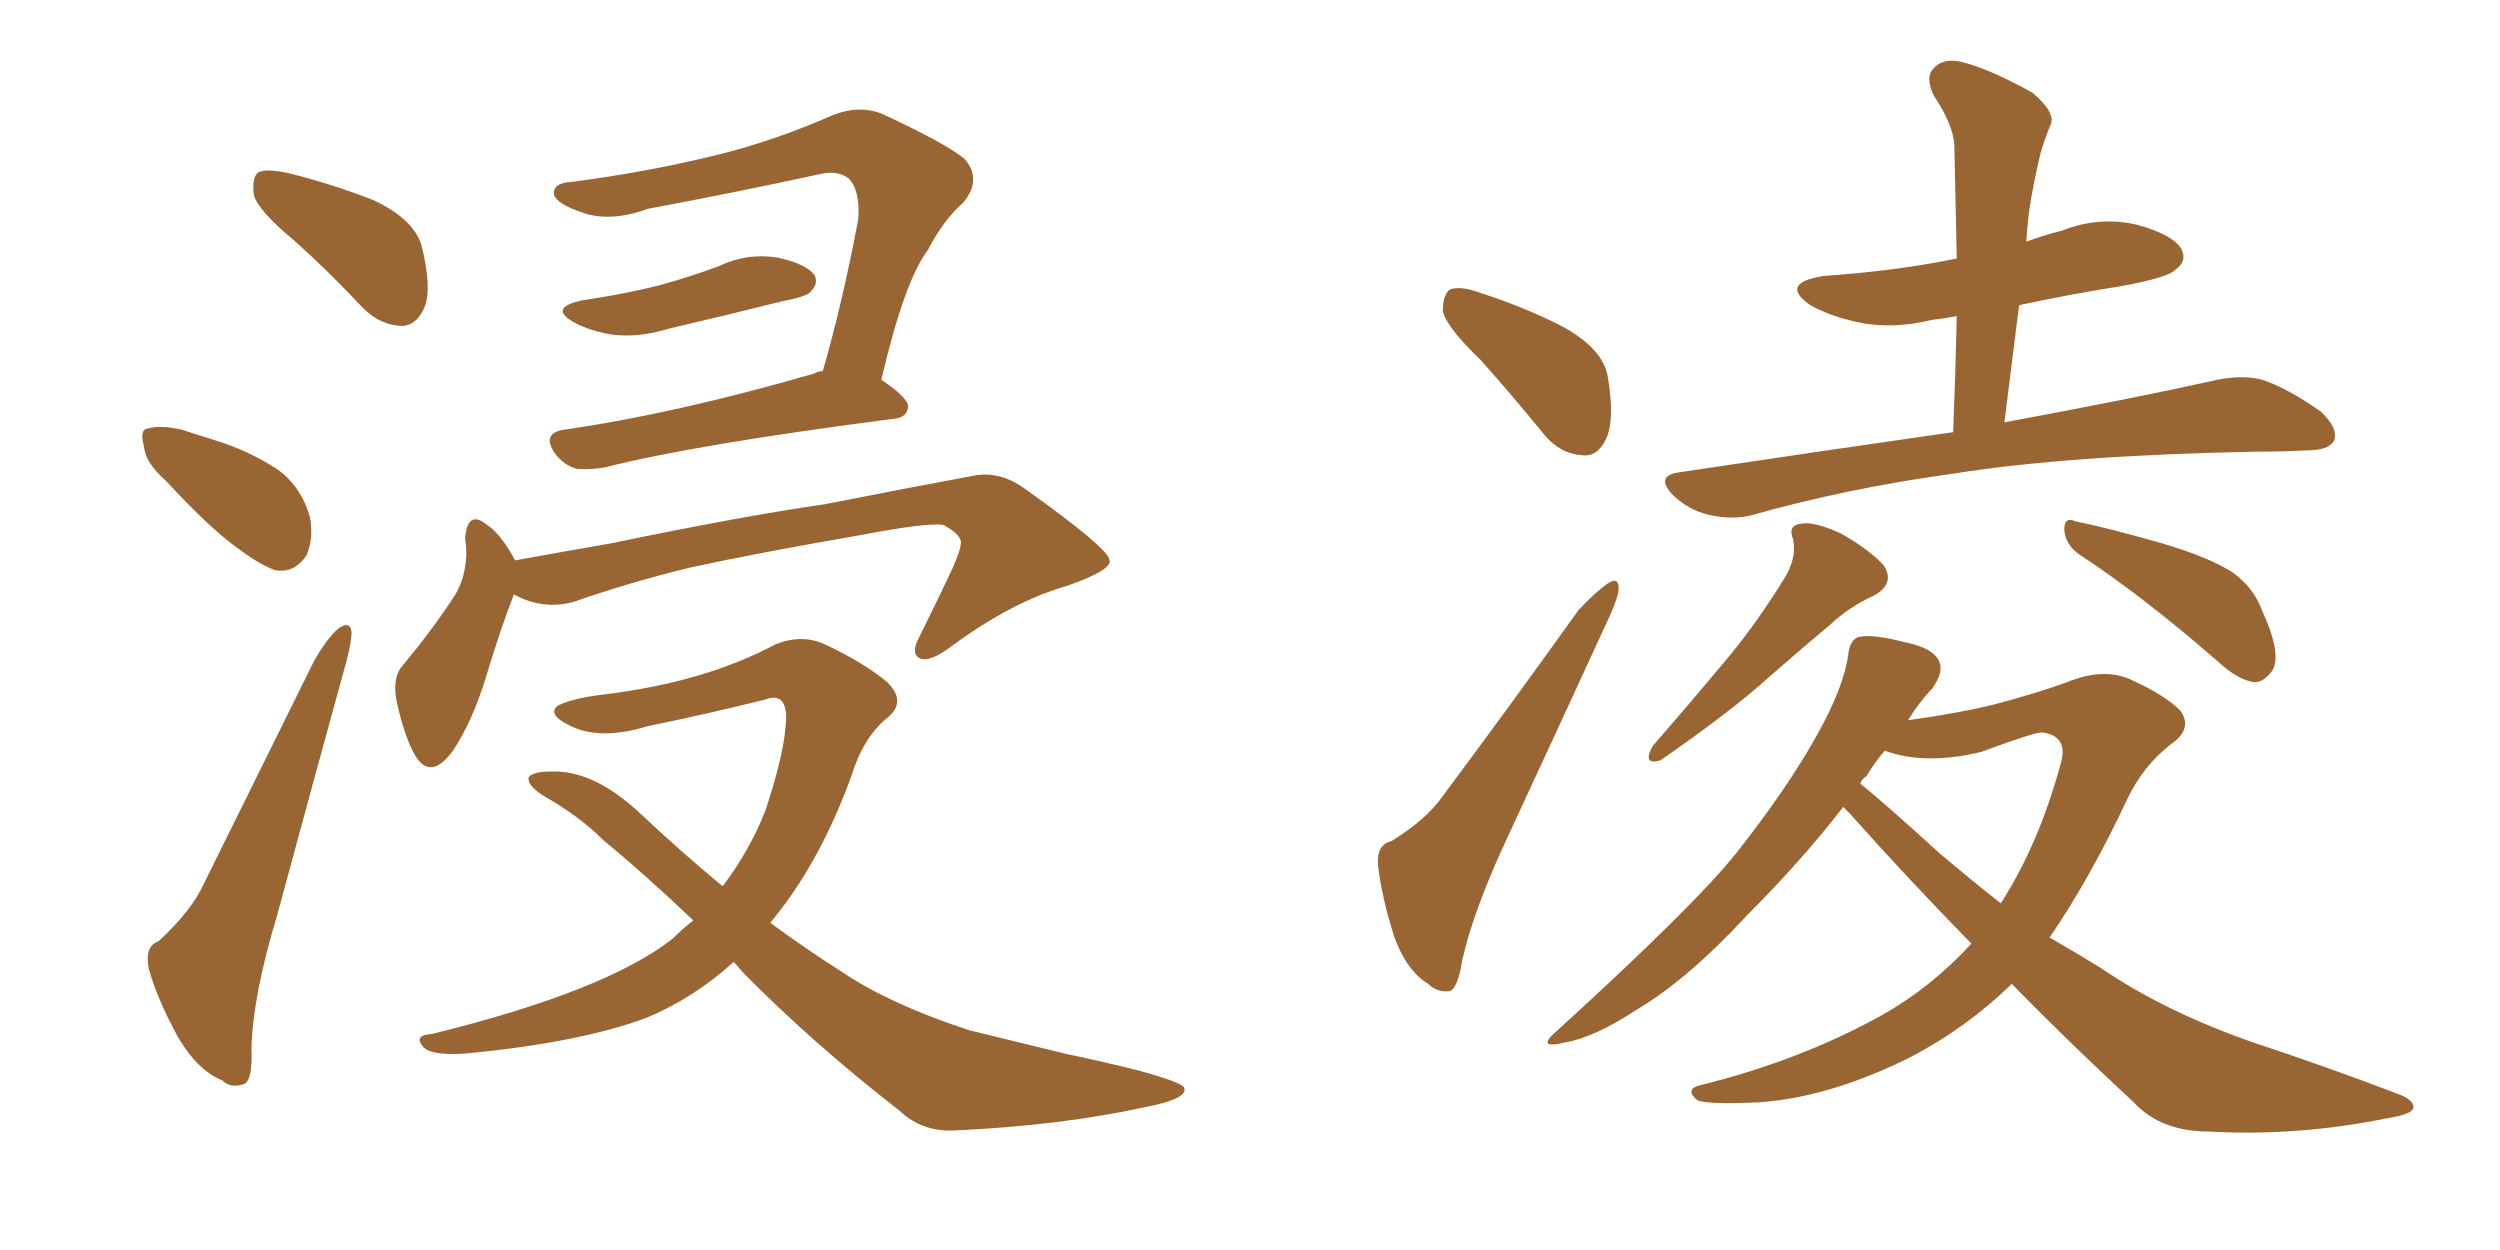<svg xmlns="http://www.w3.org/2000/svg" xmlns:xlink="http://www.w3.org/1999/xlink" width="300" height="150"><path fill="#996633" padding="10" d="M35.30 28.86L35.30 28.86Q31.05 25.34 30.47 23.44L30.47 23.44Q30.18 21.24 31.05 20.65L31.05 20.65Q32.08 20.21 34.72 20.80L34.72 20.80Q39.99 22.12 44.82 24.02L44.82 24.02Q49.51 26.22 50.54 29.30L50.54 29.30Q51.86 34.42 50.98 36.77L50.98 36.77Q50.10 38.96 48.34 39.11L48.34 39.11Q45.70 39.11 43.51 36.91L43.51 36.91Q39.40 32.52 35.30 28.86ZM19.92 57.71L19.92 57.71Q17.43 55.52 17.29 53.61L17.29 53.61Q16.70 51.56 17.72 51.42L17.72 51.42Q19.19 50.98 21.83 51.56L21.83 51.56Q23.58 52.15 25.49 52.73L25.49 52.73Q29.88 54.05 33.40 56.40L33.40 56.40Q36.18 58.45 37.21 62.11L37.21 62.11Q37.65 64.75 36.77 66.65L36.77 66.65Q35.30 68.85 32.96 68.41L32.96 68.41Q31.05 67.68 28.71 65.92L28.71 65.92Q25.34 63.57 19.92 57.71ZM19.04 112.94L19.04 112.94Q23.00 109.28 24.46 106.05L24.46 106.05Q30.62 93.60 37.65 79.39L37.65 79.39Q39.11 76.76 40.58 75.44L40.58 75.44Q42.04 74.41 42.19 75.88L42.19 75.88Q42.19 76.90 41.60 79.25L41.60 79.25Q37.65 93.60 33.25 109.86L33.25 109.86Q30.32 119.53 30.18 125.83L30.18 125.83Q30.32 129.64 29.30 130.08L29.30 130.08Q27.69 130.66 26.66 129.64L26.66 129.64Q23.73 128.47 21.39 124.51L21.39 124.51Q18.90 119.97 17.87 116.31L17.87 116.31Q17.29 113.53 19.04 112.94ZM69.87 36.04L69.87 36.04Q74.85 35.30 78.96 34.28L78.96 34.28Q82.76 33.25 86.28 31.93L86.28 31.93Q89.65 30.32 93.31 30.91L93.31 30.91Q96.68 31.64 97.71 32.96L97.71 32.96Q98.29 33.98 97.27 35.01L97.27 35.01Q96.83 35.60 93.75 36.18L93.75 36.18Q86.72 37.94 80.42 39.40L80.42 39.40Q76.61 40.58 73.39 40.14L73.39 40.14Q70.75 39.70 68.85 38.67L68.85 38.67Q65.77 36.91 69.87 36.04ZM98.73 44.53L98.73 44.53Q101.07 36.47 102.98 26.37L102.98 26.37Q103.27 22.85 101.81 21.39L101.81 21.39Q100.49 20.36 98.14 20.95L98.14 20.95Q88.04 23.14 77.78 25.05L77.78 25.05Q72.95 26.81 69.43 25.34L69.43 25.34Q66.94 24.46 66.50 23.44L66.50 23.44Q66.21 21.97 68.55 21.83L68.55 21.83Q77.78 20.65 86.57 18.46L86.57 18.46Q93.02 16.85 100.05 13.77L100.05 13.77Q103.13 12.60 105.76 13.62L105.76 13.62Q113.38 17.14 115.72 19.04L115.72 19.04Q117.92 21.53 115.58 24.32L115.58 24.32Q113.23 26.37 111.33 30.03L111.33 30.03Q108.54 33.69 105.76 45.56L105.76 45.56Q108.98 47.75 108.98 48.78L108.98 48.78Q108.84 50.10 107.37 50.24L107.37 50.24Q83.50 53.32 72.51 56.10L72.51 56.10Q70.61 56.40 69.14 56.25L69.14 56.25Q67.68 55.81 66.65 54.49L66.65 54.49Q64.89 52.00 67.68 51.56L67.68 51.56Q81.01 49.66 97.71 44.82L97.71 44.82Q98.14 44.53 98.73 44.53ZM61.67 71.34L61.67 71.34Q60.21 75 58.30 81.30L58.30 81.30Q56.69 86.57 54.35 90.09L54.35 90.09Q51.56 93.90 49.66 90.38L49.66 90.38Q48.49 88.18 47.61 84.23L47.61 84.23Q47.02 81.30 48.34 79.83L48.34 79.83Q52.00 75.44 54.64 71.34L54.64 71.34Q55.81 69.43 55.96 66.65L55.96 66.65Q55.96 65.48 55.81 64.60L55.81 64.60Q56.10 61.08 58.45 62.99L58.45 62.99Q60.06 64.01 61.82 67.24L61.82 67.24Q67.53 66.21 73.39 65.19L73.39 65.19Q88.92 61.96 99.02 60.50L99.02 60.50Q108.69 58.59 116.60 57.13L116.60 57.13Q119.82 56.40 122.90 58.59L122.90 58.59Q133.01 65.77 133.15 67.24L133.15 67.24Q133.45 68.41 128.03 70.31L128.03 70.31Q121.29 72.22 113.67 77.93L113.67 77.93Q111.33 79.54 110.30 78.96L110.30 78.96Q109.28 78.37 110.30 76.46L110.30 76.46Q112.50 72.07 114.40 67.97L114.40 67.97Q115.28 65.92 115.28 65.33L115.28 65.33Q115.58 64.31 113.23 62.99L113.23 62.99Q111.18 62.70 103.56 64.16L103.56 64.16Q90.82 66.36 82.76 68.12L82.76 68.12Q75.59 69.87 68.85 72.22L68.85 72.22Q65.19 73.24 61.67 71.34ZM88.04 115.43L88.04 115.43L88.04 115.43Q83.20 119.82 77.49 122.17L77.49 122.17Q69.58 125.10 55.96 126.42L55.96 126.42Q51.86 126.71 50.83 125.68L50.83 125.68Q49.51 124.22 51.86 124.07L51.86 124.07Q72.66 118.95 80.71 112.65L80.71 112.65Q81.88 111.47 83.20 110.45L83.20 110.45Q77.34 104.88 72.36 100.78L72.36 100.78Q69.58 98.00 65.48 95.65L65.48 95.65Q63.28 94.34 63.43 93.31L63.43 93.31Q63.87 92.58 66.21 92.58L66.21 92.58Q71.19 92.43 76.61 97.41L76.61 97.41Q81.74 102.25 86.72 106.35L86.72 106.35Q89.94 102.10 91.85 97.27L91.85 97.27Q94.34 89.79 94.34 85.84L94.34 85.84Q94.19 83.06 91.85 83.94L91.85 83.94Q84.81 85.69 77.64 87.16L77.64 87.16Q71.92 88.92 68.26 87.01L68.26 87.01Q65.63 85.69 66.94 84.67L66.94 84.67Q68.70 83.79 72.36 83.35L72.36 83.35Q84.52 81.88 93.02 77.34L93.02 77.34Q96.24 76.03 99.02 77.34L99.02 77.34Q103.71 79.54 106.49 81.88L106.49 81.88Q108.84 84.23 106.49 86.13L106.49 86.13Q103.56 88.48 102.10 93.31L102.10 93.31Q98.29 103.71 92.43 110.74L92.43 110.74Q96.83 113.96 101.22 116.75L101.22 116.75Q106.93 120.56 116.31 123.63L116.31 123.63Q120.56 124.66 127.73 126.42L127.73 126.42Q132.57 127.44 136.67 128.47L136.67 128.47Q141.94 129.93 142.09 130.52L142.09 130.52Q142.68 131.84 137.40 132.86L137.40 132.86Q127.29 135.06 114.84 135.64L114.84 135.64Q110.74 135.94 107.96 133.30L107.96 133.30Q97.41 125.10 89.06 116.60L89.06 116.60Q88.48 115.87 88.04 115.43ZM177.69 43.21L177.69 43.21Q173.58 39.26 173.14 37.35L173.14 37.35Q173.14 35.30 174.02 34.72L174.02 34.72Q175.34 34.28 177.69 35.16L177.69 35.16Q183.11 36.91 187.65 39.26L187.65 39.26Q192.33 41.89 192.92 45.12L192.92 45.12Q193.80 50.24 192.77 52.59L192.77 52.59Q191.75 54.79 189.99 54.64L189.99 54.64Q187.21 54.49 185.30 52.15L185.30 52.15Q181.35 47.31 177.69 43.21ZM166.99 100.93L166.99 100.93Q171.24 98.29 173.14 95.51L173.14 95.51Q180.91 85.11 189.40 73.24L189.40 73.24Q191.46 71.04 192.92 70.02L192.92 70.02Q194.24 69.14 194.24 70.61L194.24 70.61Q194.24 71.48 193.21 73.83L193.21 73.83Q187.35 86.57 180.76 100.78L180.76 100.78Q176.81 109.28 175.49 115.14L175.49 115.14Q174.90 118.80 173.88 118.95L173.88 118.95Q172.41 119.09 171.39 118.07L171.39 118.07Q168.75 116.46 167.29 112.35L167.29 112.35Q165.82 107.67 165.38 104.00L165.38 104.00Q165.09 101.37 166.99 100.93ZM234.38 51.86L234.38 51.86Q234.67 44.53 234.81 37.94L234.81 37.94Q233.20 38.23 231.88 38.38L231.88 38.38Q227.05 39.55 222.95 38.67L222.95 38.67Q219.58 37.94 217.24 36.62L217.24 36.62Q213.43 33.98 218.85 33.11L218.85 33.11Q227.49 32.52 234.67 31.05L234.67 31.05Q234.67 31.05 234.81 31.05L234.81 31.05Q234.67 24.02 234.52 17.43L234.52 17.43Q234.38 14.94 232.03 11.43L232.03 11.43Q231.01 9.23 232.03 8.20L232.03 8.20Q233.20 6.88 235.55 7.47L235.55 7.47Q238.92 8.35 243.90 11.13L243.90 11.13Q246.68 13.48 246.09 14.94L246.09 14.94Q245.51 16.26 244.92 18.16L244.92 18.16Q244.34 20.51 243.75 23.73L243.75 23.73Q243.31 26.22 243.16 29.00L243.16 29.00Q245.07 28.27 247.41 27.69L247.41 27.69Q251.81 25.93 256.35 26.95L256.35 26.95Q260.74 28.13 261.77 29.88L261.77 29.88Q262.50 31.35 261.04 32.37L261.04 32.37Q260.30 33.25 254.88 34.28L254.88 34.28Q248.44 35.30 242.29 36.62L242.29 36.62Q241.41 43.51 240.53 50.68L240.53 50.68Q256.35 47.75 266.16 45.56L266.16 45.56Q269.09 44.97 271.44 45.56L271.44 45.56Q274.51 46.58 278.47 49.37L278.47 49.37Q280.66 51.42 280.08 52.88L280.08 52.88Q279.49 54.05 276.71 54.05L276.71 54.05Q273.93 54.20 270.70 54.20L270.70 54.20Q248.14 54.64 234.38 56.84L234.38 56.84Q221.63 58.59 210.21 61.82L210.21 61.82Q208.01 62.40 205.22 61.82L205.22 61.82Q202.59 61.23 200.68 59.33L200.68 59.33Q198.63 57.13 201.42 56.69L201.42 56.69Q218.99 54.05 234.38 51.86ZM214.01 69.58L214.01 69.58Q215.63 67.09 215.19 64.75L215.19 64.75Q214.45 62.99 216.21 62.84L216.21 62.84Q217.68 62.55 220.90 64.01L220.90 64.01Q224.27 65.92 226.03 67.82L226.03 67.82Q227.49 70.02 224.85 71.48L224.85 71.48Q221.92 72.80 219.58 75L219.58 75Q216.06 77.93 212.40 81.15L212.40 81.15Q207.71 85.40 199.22 91.26L199.22 91.26Q197.02 91.85 198.34 89.50L198.34 89.50Q203.17 83.94 207.57 78.66L207.57 78.66Q210.94 74.56 214.01 69.58ZM249.46 66.50L249.46 66.50Q247.85 65.33 247.71 63.57L247.71 63.57Q247.71 61.96 249.02 62.55L249.02 62.55Q252.69 63.28 259.42 65.19L259.42 65.19Q265.28 66.94 267.92 68.70L267.92 68.70Q270.41 70.46 271.44 73.24L271.44 73.24Q273.93 78.66 272.61 80.57L272.61 80.57Q271.58 81.88 270.56 81.88L270.56 81.88Q268.51 81.59 266.16 79.39L266.16 79.39Q257.08 71.48 249.46 66.50ZM241.41 118.07L241.41 118.07Q235.99 123.34 229.25 126.86L229.25 126.86Q219.58 131.69 211.08 132.28L211.08 132.28Q204.49 132.57 203.61 131.98L203.61 131.98Q202.15 130.66 204.05 130.22L204.05 130.22Q215.92 127.29 225.73 121.88L225.73 121.88Q231.74 118.51 236.57 113.23L236.57 113.23Q229.10 105.62 221.92 97.56L221.92 97.56Q221.34 96.97 221.19 96.83L221.19 96.83Q216.21 103.27 209.62 109.86L209.62 109.86Q202.59 117.48 196.44 121.14L196.44 121.14Q191.31 124.51 187.79 125.10L187.79 125.10Q184.13 125.98 186.91 123.63L186.91 123.63Q203.47 108.54 208.45 102.25L208.45 102.25Q214.45 94.63 217.97 88.33L217.97 88.33Q221.19 82.62 221.78 78.66L221.78 78.66Q221.92 76.90 222.95 76.46L222.95 76.46Q224.56 76.03 228.52 77.05L228.52 77.05Q232.18 77.78 232.76 79.54L232.76 79.54Q233.20 80.71 231.88 82.62L231.88 82.62Q230.42 84.08 228.96 86.43L228.96 86.43Q235.25 85.55 239.36 84.52L239.36 84.52Q244.34 83.20 248.00 81.88L248.00 81.88Q252.25 80.13 255.47 81.45L255.47 81.45Q259.72 83.35 261.62 85.25L261.62 85.25Q263.23 87.45 260.45 89.36L260.45 89.36Q257.23 91.85 255.32 95.80L255.32 95.80Q250.78 105.47 245.95 112.50L245.95 112.50Q249.02 114.26 252.10 116.16L252.10 116.16Q259.86 121.44 270.41 125.10L270.41 125.10Q279.64 128.17 287.70 131.25L287.70 131.25Q289.75 131.98 289.60 133.01L289.60 133.01Q289.31 133.74 286.52 134.18L286.52 134.18Q275.68 136.38 265.14 135.79L265.14 135.79Q259.28 135.79 256.05 132.28L256.05 132.28Q248.44 125.24 241.41 118.07ZM232.91 102.54L232.91 102.54L232.91 102.54Q236.57 105.62 240.09 108.40L240.09 108.40Q244.63 101.37 247.27 91.70L247.27 91.70Q248.29 88.33 245.07 87.89L245.07 87.89Q244.04 87.89 237.74 90.23L237.74 90.23Q231.01 91.85 226.17 90.09L226.17 90.09Q225 91.41 223.97 93.16L223.97 93.16Q223.39 93.46 223.24 94.04L223.24 94.04Q226.17 96.39 232.91 102.54Z"/></svg>